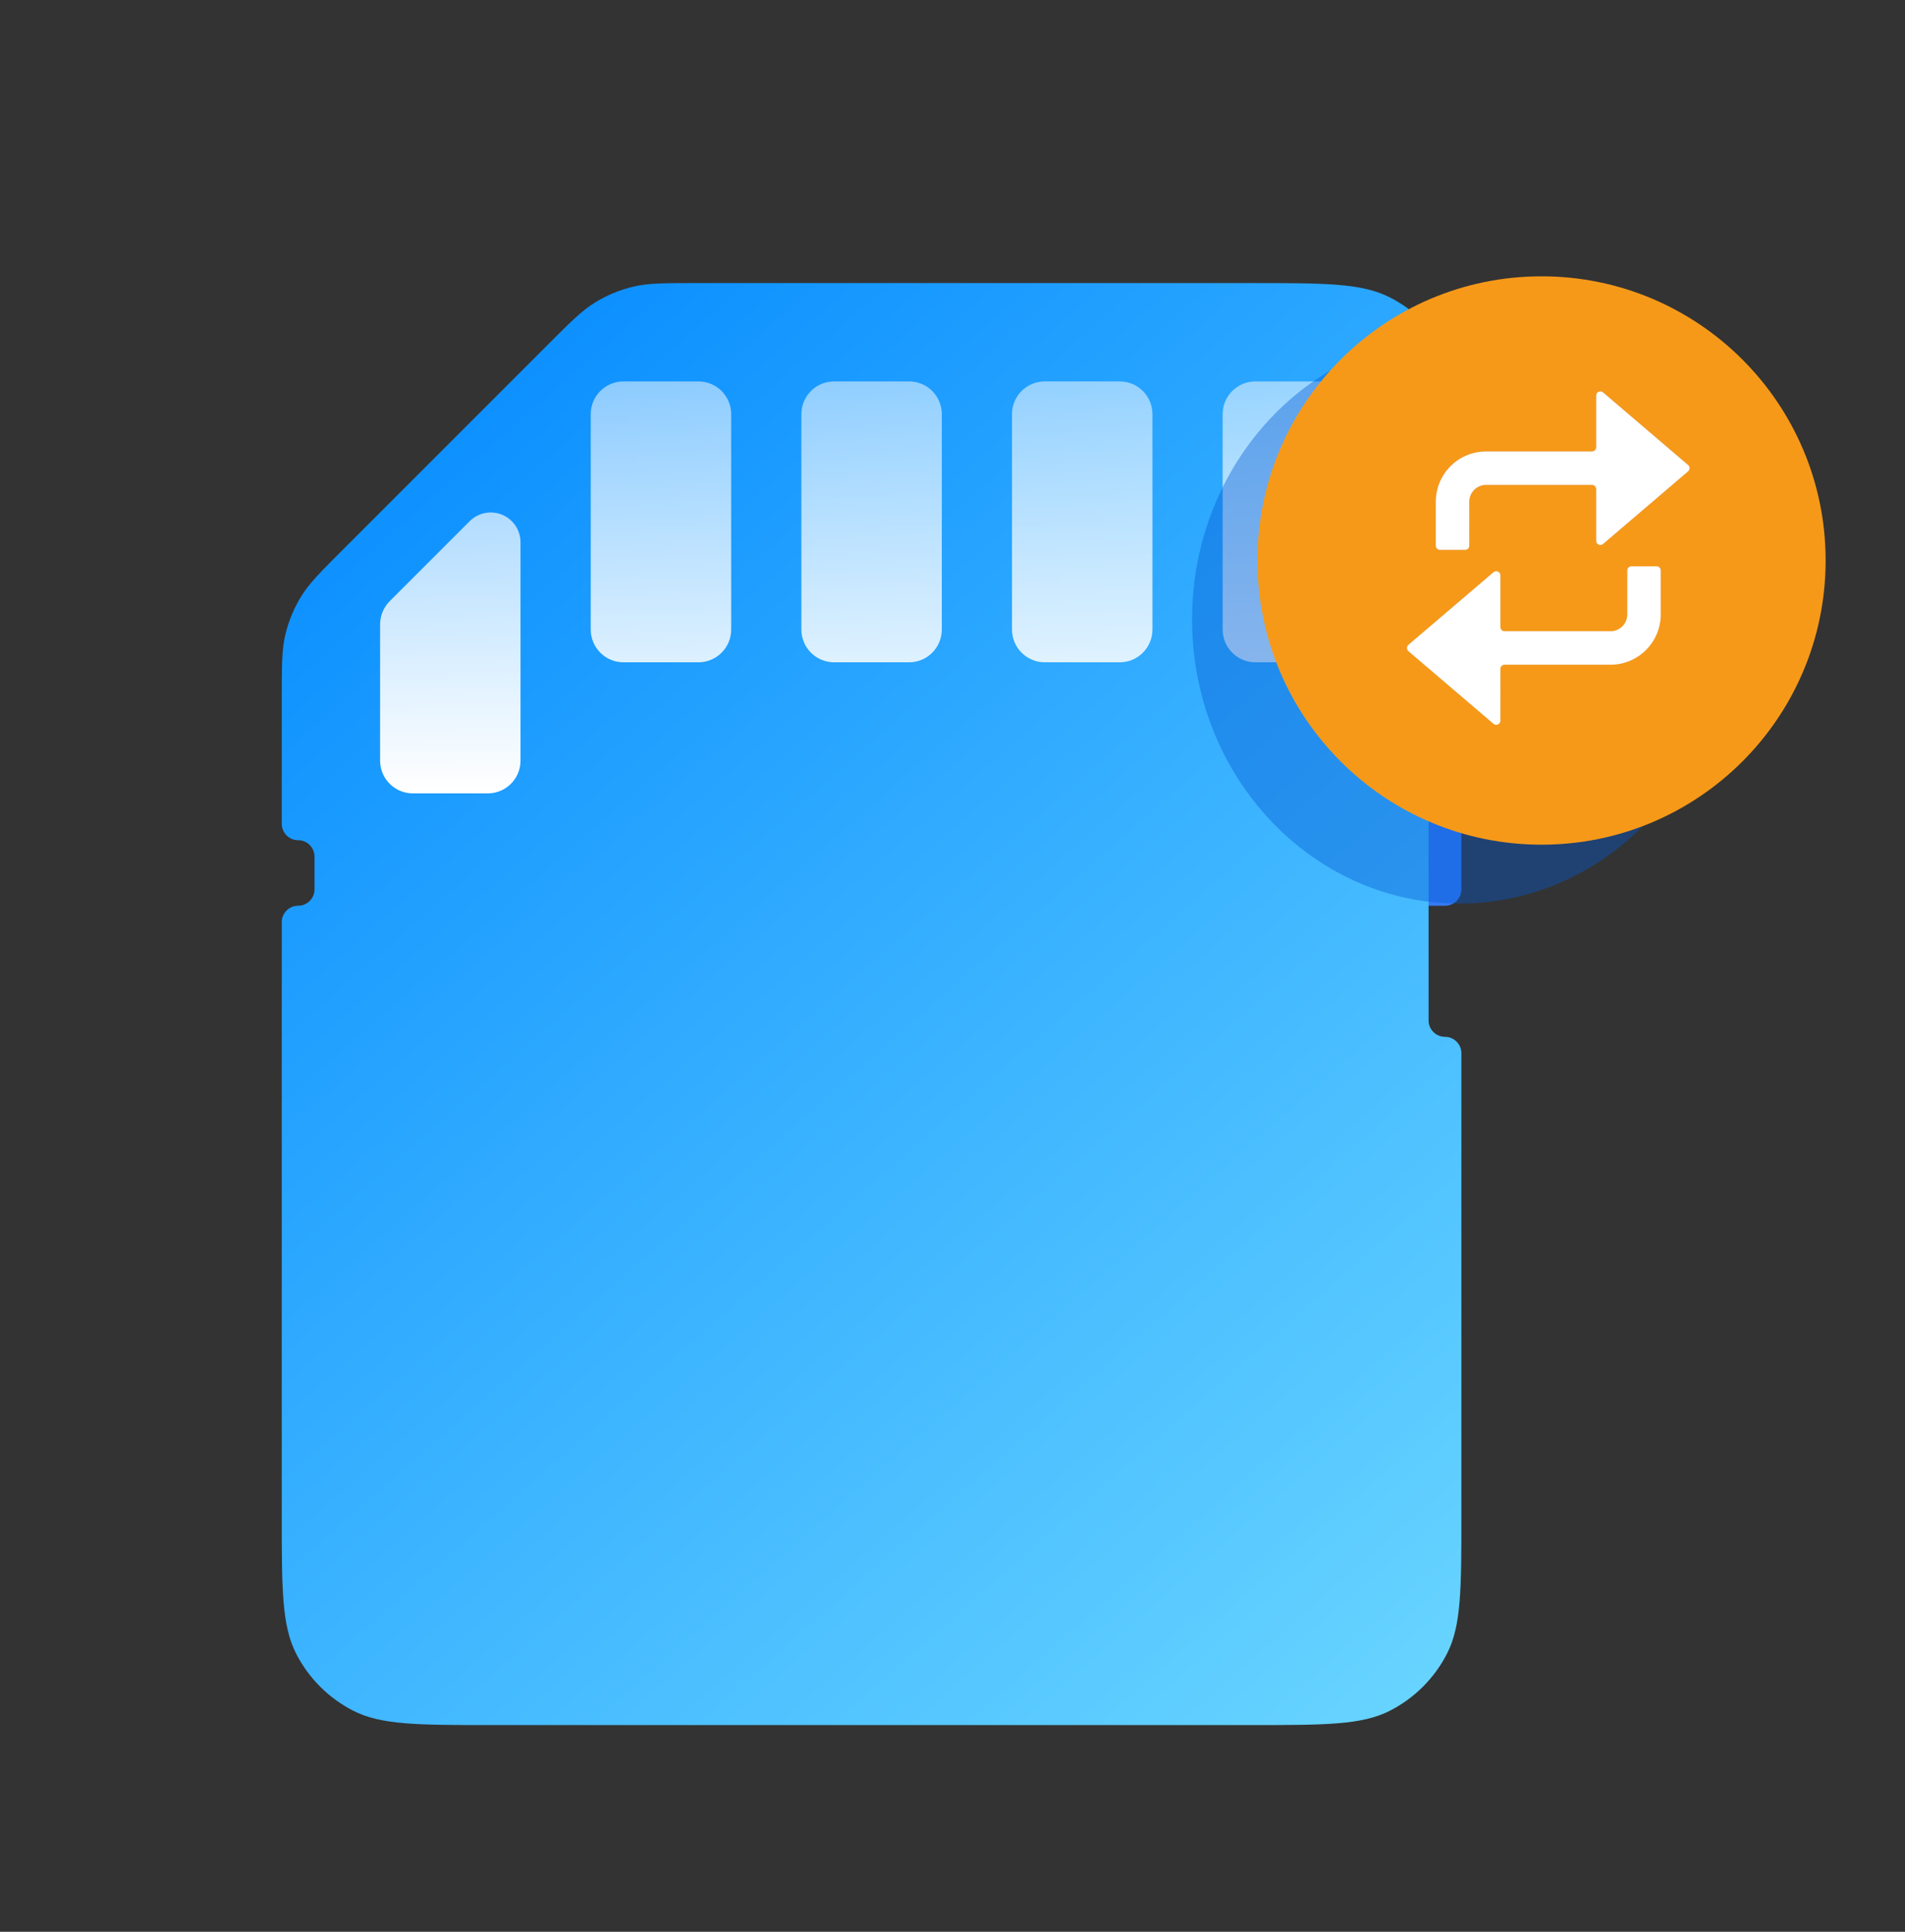 <svg width="72" height="73" viewBox="0 0 72 73" fill="none" xmlns="http://www.w3.org/2000/svg">
<rect x="0" y="0" width="72" height="73" fill="#333333" stroke="none"/>
<g clip-path="url(#clip0_170_38005)">
<path d="M52.755 26.797H55.232V33.608C55.232 33.95 54.955 34.227 54.613 34.227H52.755V26.797Z" fill="#357BF7"/>
<path fill-rule="evenodd" clip-rule="evenodd" d="M20.712 13.018C21.569 12.162 21.997 11.733 22.497 11.427C22.94 11.155 23.423 10.955 23.929 10.834C24.499 10.697 25.105 10.697 26.316 10.697H47.307C50.081 10.697 51.468 10.697 52.528 11.237C53.46 11.712 54.218 12.47 54.693 13.402C55.233 14.461 55.233 15.848 55.233 18.623V27.416C55.233 27.758 54.956 28.035 54.614 28.035V28.035C54.272 28.035 53.994 28.312 53.994 28.654V38.562C53.994 38.904 54.272 39.181 54.614 39.181V39.181C54.956 39.181 55.233 39.458 55.233 39.8V57.262C55.233 60.036 55.233 61.423 54.693 62.483C54.218 63.415 53.46 64.173 52.528 64.648C51.468 65.188 50.081 65.188 47.307 65.188H18.575C15.801 65.188 14.413 65.188 13.354 64.648C12.422 64.173 11.664 63.415 11.189 62.483C10.649 61.423 10.649 60.036 10.649 57.262V34.846C10.649 34.504 10.926 34.227 11.268 34.227V34.227C11.61 34.227 11.887 33.95 11.887 33.608V32.37C11.887 32.028 11.61 31.75 11.268 31.75V31.75C10.926 31.75 10.649 31.473 10.649 31.131V26.364C10.649 25.153 10.649 24.547 10.786 23.977C10.907 23.471 11.107 22.988 11.379 22.545C11.685 22.045 12.114 21.616 12.97 20.76L12.97 20.76L12.97 20.76L20.712 13.018Z" fill="url(#paint0_linear_170_38005)"/>
<path fill-rule="evenodd" clip-rule="evenodd" d="M22.327 15.651C22.327 14.967 22.881 14.413 23.565 14.413H26.396C27.08 14.413 27.635 14.967 27.635 15.651V23.789C27.635 24.473 27.08 25.028 26.396 25.028H23.565C22.881 25.028 22.327 24.473 22.327 23.789V15.651ZM31.526 14.413C30.842 14.413 30.288 14.967 30.288 15.651V23.789C30.288 24.473 30.842 25.028 31.526 25.028H34.357C35.041 25.028 35.596 24.473 35.596 23.789V15.651C35.596 14.967 35.041 14.413 34.357 14.413H31.526ZM38.249 15.651C38.249 14.967 38.804 14.413 39.488 14.413H42.318C43.002 14.413 43.557 14.967 43.557 15.651V23.789C43.557 24.473 43.002 25.028 42.318 25.028H39.488C38.804 25.028 38.249 24.473 38.249 23.789V15.651ZM46.21 15.651C46.21 14.967 46.765 14.413 47.449 14.413H50.28C50.964 14.413 51.518 14.967 51.518 15.651V23.789C51.518 24.473 50.964 25.028 50.28 25.028H47.449C46.765 25.028 46.21 24.473 46.21 23.789V15.651ZM18.547 19.366C18.248 19.366 17.962 19.485 17.751 19.696L14.728 22.719C14.496 22.951 14.366 23.266 14.366 23.595V28.743C14.366 29.427 14.92 29.981 15.604 29.981H18.435C19.119 29.981 19.673 29.427 19.673 28.743V20.492C19.673 19.87 19.169 19.366 18.547 19.366Z" fill="url(#paint1_linear_170_38005)"/>
<path opacity="0.4" fill-rule="evenodd" clip-rule="evenodd" d="M62.108 15.609C60.297 13.786 57.852 12.668 55.16 12.668C49.579 12.668 45.055 17.476 45.055 23.407C45.055 29.337 49.579 34.145 55.16 34.145C57.852 34.145 60.297 33.027 62.108 31.204V15.609Z" fill="#0058D3"/>
<path d="M58.263 31.92C64.193 31.92 69 27.112 69 21.181C69 15.25 64.193 10.442 58.263 10.442C52.333 10.442 47.526 15.25 47.526 21.181C47.526 27.112 52.333 31.92 58.263 31.92Z" fill="#F69919"/>
<path fill-rule="evenodd" clip-rule="evenodd" d="M63.804 17.572L60.588 14.826C60.485 14.739 60.326 14.812 60.326 14.947V16.9C60.326 16.988 60.255 17.059 60.168 17.059H56.166C55.117 17.059 54.265 17.91 54.265 18.96V20.623C54.265 20.71 54.336 20.781 54.424 20.781H55.374C55.462 20.781 55.533 20.71 55.533 20.623V18.96C55.533 18.61 55.816 18.326 56.166 18.326H60.168C60.255 18.326 60.326 18.397 60.326 18.485V20.437C60.326 20.572 60.485 20.645 60.588 20.558L63.804 17.812C63.878 17.749 63.878 17.635 63.804 17.572ZM53.231 24.608L56.447 27.353C56.55 27.441 56.709 27.367 56.709 27.232V25.279C56.709 25.191 56.779 25.12 56.867 25.12H60.868C61.918 25.12 62.769 24.269 62.769 23.219V21.556C62.769 21.469 62.698 21.398 62.611 21.398H61.66C61.573 21.398 61.502 21.469 61.502 21.556V23.219C61.502 23.569 61.218 23.853 60.868 23.853H56.867C56.779 23.853 56.709 23.782 56.709 23.695V21.742C56.709 21.607 56.55 21.534 56.447 21.622L53.231 24.367C53.157 24.43 53.157 24.544 53.231 24.608Z" fill="url(#paint2_linear_170_38005)"/>
<path fill-rule="evenodd" clip-rule="evenodd" d="M63.804 17.572L60.588 14.826C60.485 14.739 60.326 14.812 60.326 14.947V16.9C60.326 16.988 60.255 17.059 60.168 17.059H56.166C55.117 17.059 54.265 17.91 54.265 18.96V20.623C54.265 20.71 54.336 20.781 54.424 20.781H55.374C55.462 20.781 55.533 20.71 55.533 20.623V18.96C55.533 18.61 55.816 18.326 56.166 18.326H60.168C60.255 18.326 60.326 18.397 60.326 18.485V20.437C60.326 20.572 60.485 20.645 60.588 20.558L63.804 17.812C63.878 17.749 63.878 17.635 63.804 17.572ZM53.231 24.608L56.447 27.353C56.55 27.441 56.709 27.367 56.709 27.232V25.279C56.709 25.191 56.779 25.12 56.867 25.12H60.868C61.918 25.12 62.769 24.269 62.769 23.219V21.556C62.769 21.469 62.698 21.398 62.611 21.398H61.66C61.573 21.398 61.502 21.469 61.502 21.556V23.219C61.502 23.569 61.218 23.853 60.868 23.853H56.867C56.779 23.853 56.709 23.782 56.709 23.695V21.742C56.709 21.607 56.55 21.534 56.447 21.622L53.231 24.367C53.157 24.43 53.157 24.544 53.231 24.608Z" fill="white"/>
</g>
<defs>
<linearGradient id="paint0_linear_170_38005" x1="10.255" y1="10.435" x2="57.246" y2="63.891" gradientUnits="userSpaceOnUse">
<stop stop-color="#0087FF"/>
<stop offset="0.994" stop-color="#6AD6FF"/>
</linearGradient>
<linearGradient id="paint1_linear_170_38005" x1="21.333" y1="29.93" x2="21.333" y2="13.903" gradientUnits="userSpaceOnUse">
<stop stop-color="white"/>
<stop offset="1" stop-color="white" stop-opacity="0.5"/>
</linearGradient>
<linearGradient id="paint2_linear_170_38005" x1="56.738" y1="15.679" x2="58.564" y2="27.384" gradientUnits="userSpaceOnUse">
<stop stop-color="#B86A17"/>
<stop offset="1" stop-color="#B86C1C" stop-opacity="0.6"/>
</linearGradient>
<clipPath id="clip0_170_38005">
<rect width="72" height="72" fill="white" transform="translate(0 0.442)"/>
</clipPath>
</defs>
</svg>
